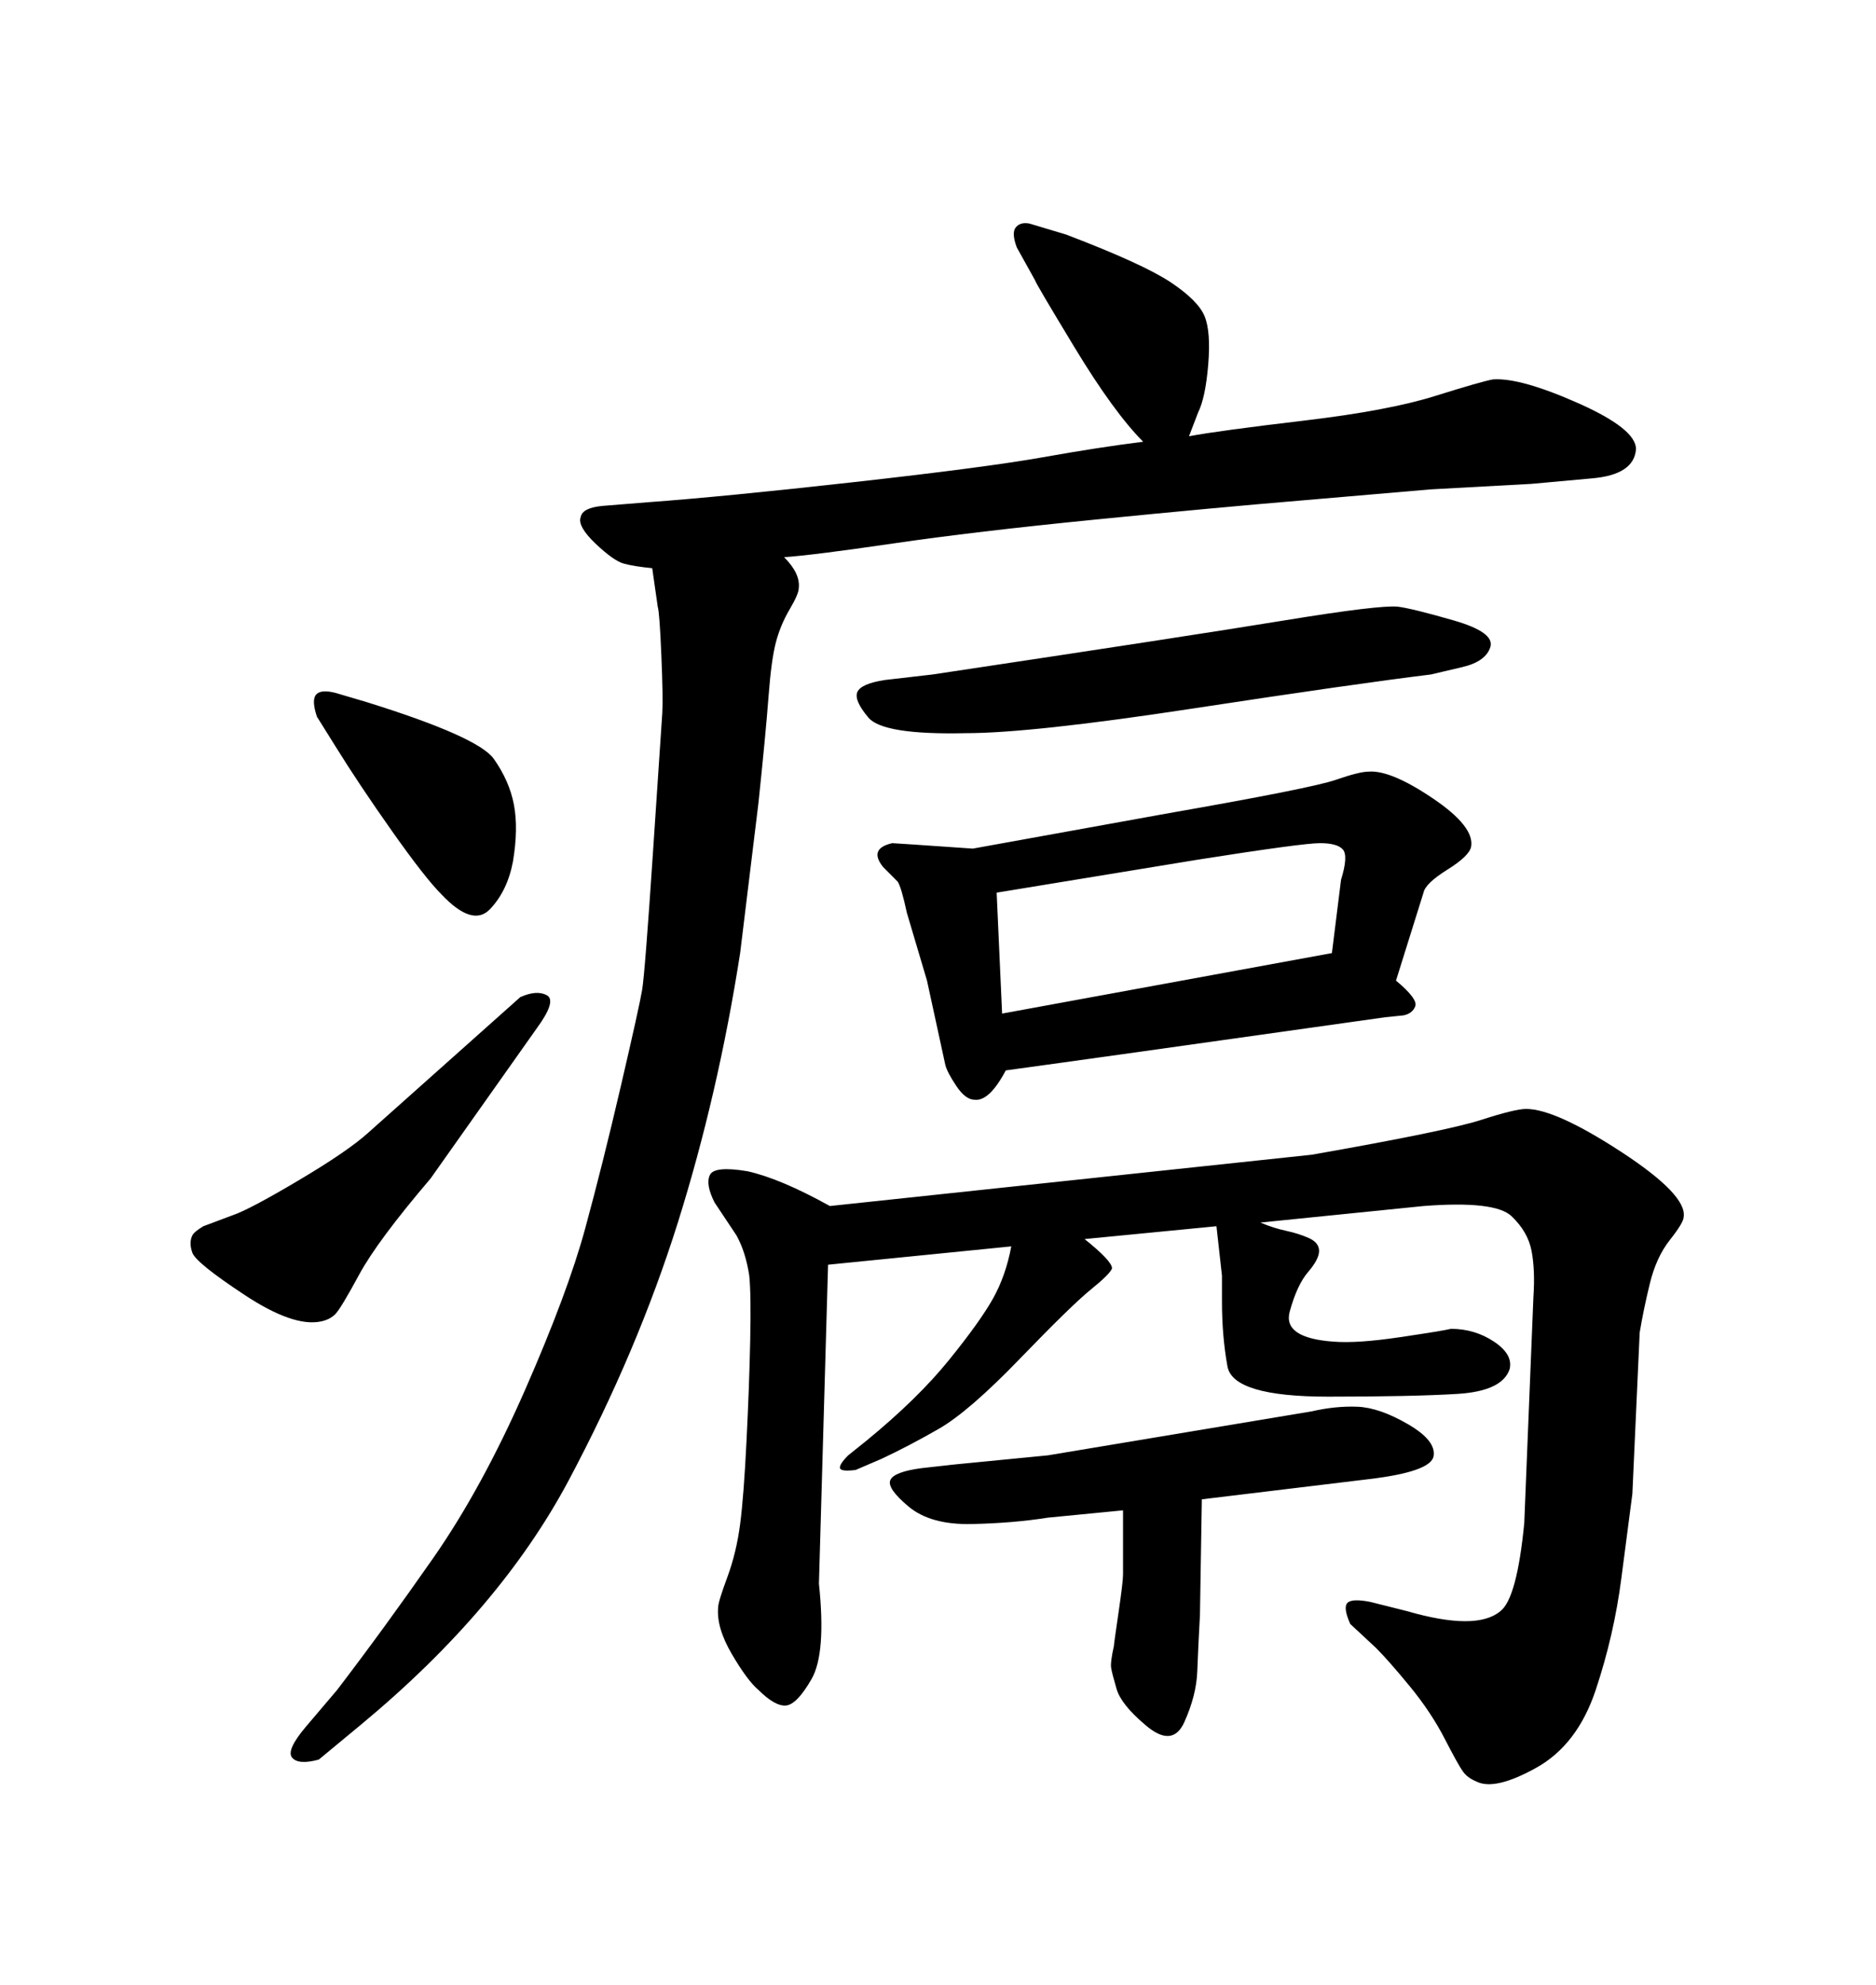 <svg xmlns="http://www.w3.org/2000/svg" xmlns:xlink="http://www.w3.org/1999/xlink" width="300" height="317.285"><path d="M227.64 192.77L201.56 195.41Q203.61 196.29 205.66 196.73Q207.71 197.17 209.33 197.90Q210.94 198.63 210.94 199.95Q210.94 201.27 209.18 203.32Q207.42 205.37 206.25 209.62Q205.08 213.87 213.28 214.45L213.28 214.45Q217.09 214.75 223.97 213.72Q230.86 212.70 232.03 212.40L232.03 212.40Q235.84 212.40 238.92 214.45Q241.99 216.50 241.41 218.85L241.41 218.85Q240.23 222.36 233.06 222.80Q225.88 223.24 212.40 223.24L212.40 223.24Q197.17 223.24 196.29 218.41Q195.41 213.57 195.41 208.01L195.41 208.01L195.41 203.91L194.53 196.00L173.44 198.05Q177.83 201.56 177.83 202.73L177.83 202.73Q177.54 203.61 174.46 206.10Q171.39 208.59 163.18 217.09Q154.98 225.59 150.15 228.37Q145.31 231.15 140.92 233.20L140.92 233.20L136.82 234.96Q134.47 235.25 134.33 234.67Q134.18 234.08 135.64 232.62L135.64 232.62L138.57 230.27Q146.78 223.54 151.76 217.38Q156.74 211.23 158.79 207.57Q160.84 203.91 161.72 199.22L161.72 199.22L132.42 202.15L130.96 253.13Q132.13 264.26 129.79 268.36Q127.44 272.46 125.68 272.61Q123.93 272.75 121.29 270.12L121.29 270.12Q119.53 268.65 117.04 264.40Q114.55 260.16 114.84 256.93L114.84 256.93Q114.84 256.05 116.31 252.10Q117.77 248.14 118.36 243.60Q118.95 239.06 119.38 230.27Q119.82 221.48 119.97 214.16Q120.12 206.84 119.82 203.91L119.82 203.91Q119.24 200.10 117.77 197.46L117.77 197.46L114.26 192.19Q112.79 189.26 113.53 187.79Q114.26 186.33 119.53 187.21L119.53 187.21Q124.80 188.38 132.71 192.77L132.71 192.77L209.77 184.57Q231.45 180.76 236.87 179.00Q242.29 177.25 244.04 177.25L244.04 177.25Q248.73 177.25 259.28 184.13Q269.82 191.02 269.24 194.53L269.24 194.53Q269.24 195.41 267.04 198.19Q264.84 200.98 263.82 205.22Q262.79 209.47 262.21 212.99L262.21 212.99L261.04 238.77Q260.45 243.16 259.28 252.25Q258.11 261.33 255.18 270.12Q252.25 278.91 245.65 282.57Q239.06 286.23 236.13 284.77L236.13 284.77Q234.67 284.18 233.94 283.15Q233.20 282.13 231.01 277.88Q228.81 273.63 225.44 269.53Q222.07 265.43 220.02 263.38L220.02 263.38L215.92 259.57Q214.75 256.93 215.48 256.20Q216.21 255.47 219.14 256.05L219.14 256.05L225 257.52Q236.13 260.74 239.94 257.52L239.94 257.52Q242.58 255.47 243.75 243.46L243.75 243.46L245.21 207.42Q245.51 203.03 244.92 199.95Q244.34 196.88 241.70 194.38Q239.06 191.89 227.64 192.77L227.64 192.77ZM152.64 234.08L167.58 232.62L209.77 225.59Q213.57 224.71 217.09 224.85Q220.61 225 225.15 227.64Q229.69 230.27 229.25 232.76Q228.81 235.25 218.85 236.43L218.85 236.43L192.19 239.65L191.89 258.11Q191.60 263.38 191.46 267.19Q191.31 271.00 189.40 275.24Q187.50 279.49 183.11 275.68L183.11 275.68Q179.30 272.46 178.56 269.97Q177.83 267.48 177.69 266.60Q177.54 265.72 178.13 263.09L178.13 263.09Q178.13 262.79 178.86 257.81Q179.59 252.83 179.59 251.66L179.59 251.66L179.59 241.41L167.58 242.58Q162.01 243.46 155.42 243.60Q148.83 243.75 145.31 240.82Q141.80 237.89 142.38 236.57Q142.97 235.25 147.36 234.67L147.36 234.67L152.64 234.08ZM141.50 108.69L141.50 108.69L149.12 107.81Q190.14 101.66 205.37 99.17Q220.61 96.68 223.54 96.97L223.54 96.97Q225.88 97.27 232.47 99.17Q239.06 101.07 238.33 103.42Q237.60 105.76 233.79 106.64L233.79 106.64L228.81 107.81Q216.80 109.28 190.87 113.23Q164.94 117.19 154.39 117.19L154.39 117.19Q141.21 117.48 138.87 114.70Q136.52 111.91 137.11 110.60Q137.70 109.28 141.50 108.69ZM155.57 135.64L155.57 135.64L186.33 130.08Q209.77 125.98 213.57 124.66Q217.38 123.34 218.85 123.34L218.85 123.34Q222.36 123.05 229.10 127.59Q235.84 132.13 235.25 135.35L235.25 135.35Q234.96 136.82 231.45 139.01Q227.93 141.21 227.64 142.68L227.64 142.68L223.24 156.74Q226.76 159.67 226.32 160.84Q225.88 162.01 224.41 162.30L224.41 162.30L221.48 162.60Q173.73 169.34 160.84 171.09L160.84 171.09Q158.20 176.07 155.86 175.78L155.86 175.78Q154.39 175.78 152.93 173.58Q151.46 171.39 151.17 170.21L151.17 170.21L148.24 156.74L145.02 145.90Q144.14 141.80 143.55 140.92L143.55 140.92L141.21 138.57Q138.87 135.64 142.68 134.77L142.68 134.77Q142.97 134.77 155.57 135.64ZM159.38 142.68L160.25 162.01L212.99 152.34L214.45 140.63Q215.63 136.82 214.75 135.79Q213.87 134.77 211.08 134.77Q208.30 134.77 191.60 137.40L191.60 137.40L159.38 142.68ZM53.61 119.24L53.61 119.24L50.68 114.55Q49.80 111.91 50.54 111.04Q51.27 110.16 53.61 110.74L53.61 110.74L58.59 112.21Q76.46 117.77 78.96 121.29Q81.45 124.80 82.18 128.61Q82.91 132.42 82.03 137.70L82.03 137.70Q81.15 142.38 78.37 145.31Q75.59 148.24 70.61 142.97L70.61 142.97Q67.97 140.33 62.70 132.86Q57.42 125.39 53.61 119.24ZM85.84 164.36L85.84 164.36L68.85 188.38Q60.35 198.34 57.42 203.76Q54.49 209.18 53.61 210.06Q52.73 210.94 51.27 211.23L51.27 211.23Q46.88 212.11 39.11 206.98Q31.35 201.86 30.76 200.24Q30.18 198.63 30.76 197.46L30.76 197.46Q31.05 196.88 32.52 196.00L32.52 196.00L37.21 194.24Q39.84 193.36 47.75 188.67Q55.66 183.98 58.89 181.05L58.89 181.05L83.20 159.38Q85.84 158.20 87.45 159.08Q89.06 159.96 85.84 164.36ZM182.81 70.61L182.81 70.61Q178.13 65.92 171.83 55.52Q165.53 45.12 165.53 44.82L165.53 44.82L162.60 39.55Q161.72 37.21 162.45 36.33Q163.18 35.45 164.65 35.74L164.65 35.74L170.51 37.50Q182.81 42.19 187.21 45.12Q191.60 48.05 192.63 50.54Q193.65 53.03 193.21 58.30Q192.77 63.57 191.60 65.92L191.60 65.92L190.14 69.73Q194.82 68.85 208.45 67.24Q222.07 65.63 229.54 63.28Q237.01 60.94 238.77 60.64L238.77 60.64Q243.16 60.35 252.39 64.45Q261.62 68.55 261.62 71.78L261.62 71.78Q261.33 75.88 254.59 76.46L254.59 76.46L244.92 77.34Q234.08 77.93 228.81 78.22L228.81 78.22L208.30 79.98Q194.24 81.15 175.05 83.06Q155.86 84.96 142.82 86.87Q129.79 88.77 125.39 89.06L125.39 89.06Q128.03 91.70 127.73 94.04L127.73 94.04Q127.73 94.92 126.27 97.41Q124.80 99.90 124.07 102.69Q123.34 105.47 122.90 111.33Q122.46 117.19 121.29 128.32L121.29 128.32L118.36 152.34Q114.84 174.90 108.40 195.41Q101.95 215.92 90.97 236.57Q79.98 257.23 57.71 275.68L57.71 275.68L50.98 281.25Q47.75 282.13 46.73 280.96Q45.70 279.79 48.93 275.98L48.93 275.98L53.91 270.12Q61.52 260.16 69.29 249.02Q77.05 237.89 83.94 222.22Q90.82 206.54 93.60 196.29Q96.39 186.04 99.32 173.44Q102.25 160.84 102.69 158.20Q103.13 155.57 104.44 135.94Q105.76 116.31 105.91 113.96Q106.05 111.62 105.76 104.74Q105.47 97.85 105.18 96.97L105.18 96.97L104.30 90.82Q101.37 90.53 99.76 90.09Q98.14 89.65 95.21 86.87Q92.29 84.08 92.87 82.62L92.87 82.62Q93.16 81.15 96.39 80.86L96.39 80.86L103.71 80.27Q115.72 79.39 136.67 77.05Q157.62 74.71 166.70 73.10Q175.78 71.48 182.81 70.61Z"/></svg>